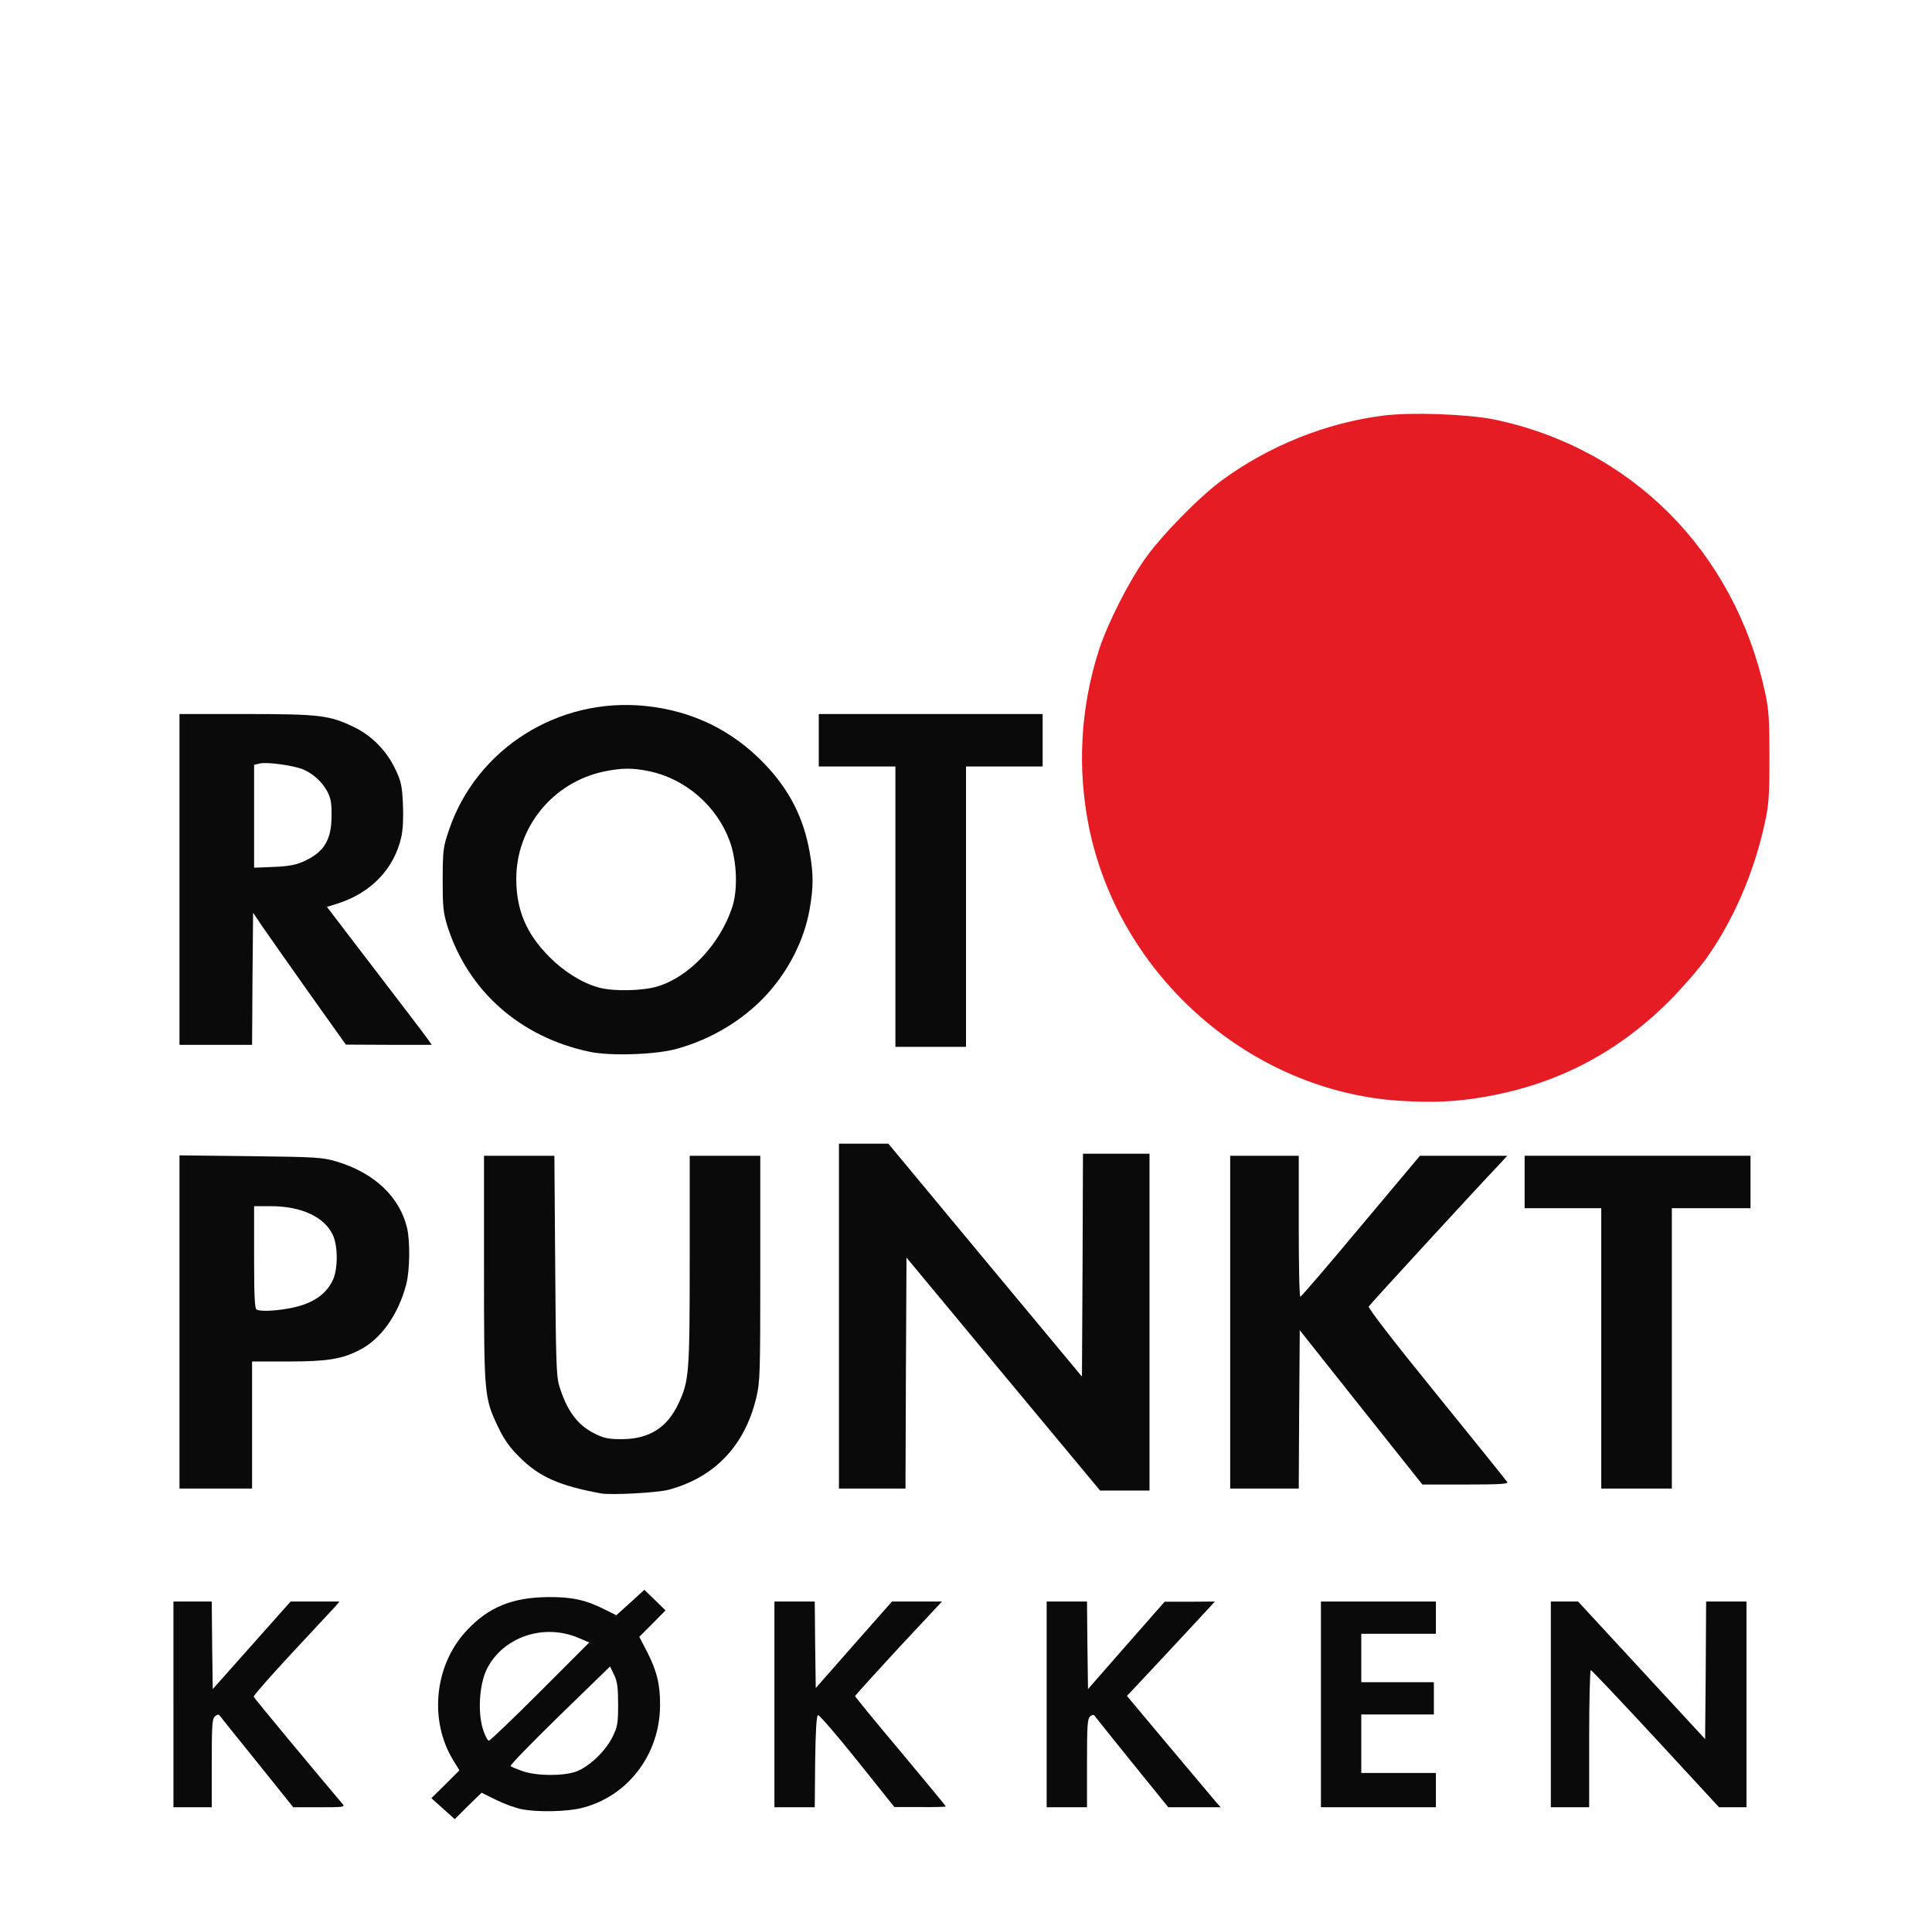 <?xml version="1.0" encoding="utf-8"?>
<!DOCTYPE svg PUBLIC "-//W3C//DTD SVG 20010904//EN" "http://www.w3.org/TR/2001/REC-SVG-20010904/DTD/svg10.dtd">
<svg version="1.0" xmlns="http://www.w3.org/2000/svg" width="958px" height="957px" viewBox="0 0 958 957" preserveAspectRatio="xMidYMid meet">
 <g fill="#090a09">
  <path d="M219.7 896.7 l-5.8 -5.2 7 -6.9 6.9 -6.9 -3 -4.9 c-12.2 -19.8 -9.4 -47.3 6.5 -64.3 10.8 -11.7 22.8 -16.6 40.7 -16.7 11.6 -0.1 18.5 1.4 28 6.2 l5.6 2.8 7 -6.3 6.9 -6.3 5.3 5.1 5.2 5.1 -6.5 6.6 -6.5 6.5 3.9 7.5 c4.8 9.4 6.5 16.2 6.4 26.6 -0.2 24.6 -16.3 45.4 -39.4 50.9 -7.4 1.7 -21.2 2 -29 0.5 -3 -0.5 -8.7 -2.6 -12.8 -4.6 l-7.3 -3.6 -6.7 6.5 -6.6 6.6 -5.8 -5.2z m65.7 -18.3 c6.4 -2.2 14.8 -10.1 18.3 -17.2 2.5 -5.1 2.8 -6.7 2.8 -16.2 0 -8.4 -0.4 -11.3 -2 -14.7 l-2 -4.1 -25 24.3 c-13.7 13.4 -24.7 24.6 -24.3 25.1 0.4 0.4 3.1 1.5 6 2.5 6.8 2.4 19.7 2.5 26.2 0.3z m-17.6 -39.7 l24.4 -24.4 -5.2 -2.2 c-17.4 -7.5 -37.8 -0.5 -45.7 15.6 -3.6 7.5 -4.5 21.2 -1.8 29.7 1 3.1 2.3 5.6 2.9 5.6 0.6 0 12.1 -11 25.4 -24.3z"/>
  <path d="M86 845 l0 -51 9.5 0 9.5 0 0.2 21.7 0.3 21.7 19.3 -21.7 19.3 -21.7 12.1 0 12.1 0 -1.9 2.3 c-1.1 1.2 -10.8 11.6 -21.5 23.1 -10.7 11.5 -19.3 21.3 -19.1 21.8 0.2 0.7 29.1 35.5 44 53.1 1.4 1.6 0.8 1.7 -11.4 1.7 l-13 0 -17.4 -21.7 c-9.6 -11.9 -18 -22.3 -18.6 -23.2 -1 -1.3 -1.4 -1.3 -2.8 -0.2 -1.4 1.2 -1.6 4.3 -1.6 23.2 l0 21.9 -9.5 0 -9.5 0 0 -51z"/>
  <path d="M384 845 l0 -51 10 0 10 0 0.2 21.4 0.3 21.5 18.9 -21.5 18.9 -21.4 12.4 0 12.4 0 -21.6 23.1 c-11.8 12.8 -21.5 23.5 -21.5 23.8 0 0.3 10.1 12.7 22.5 27.4 12.4 14.8 22.5 27.1 22.5 27.3 0 0.2 -5.7 0.4 -12.7 0.3 l-12.8 0 -18.4 -23 c-10.1 -12.6 -18.9 -22.8 -19.5 -22.6 -0.7 0.2 -1.2 7.7 -1.4 23 l-0.2 22.7 -10 0 -10 0 0 -51z"/>
  <path d="M519 845 l0 -51 10 0 10 0 0.2 21.7 0.3 21.7 19 -21.7 19 -21.6 12.4 0 12.5 -0.1 -3 3.3 c-14.1 15.2 -31.7 34.1 -35.7 38.3 l-4.9 5.2 21.2 25.3 c11.8 14 22.2 26.4 23.3 27.7 l2 2.2 -13 0 -13 0 -17.9 -22.1 c-9.9 -12.2 -18.2 -22.7 -18.6 -23.2 -0.4 -0.7 -1.2 -0.6 -2.2 0.2 -1.4 1.2 -1.6 4.5 -1.6 23.2 l0 21.9 -10 0 -10 0 0 -51z"/>
  <path d="M655 845 l0 -51 28.5 0 28.5 0 0 8 0 8 -18.5 0 -18.5 0 0 12 0 12 18 0 18 0 0 8 0 8 -18 0 -18 0 0 14.5 0 14.5 18.5 0 18.5 0 0 8.5 0 8.5 -28.5 0 -28.5 0 0 -51z"/>
  <path d="M769 845 l0 -51 6.8 0 6.7 0 31.5 34.1 31.5 34.1 0.3 -34.1 0.2 -34.1 10 0 10 0 0 51 0 51 -6.8 0 -6.8 0 -31.4 -34 c-17.3 -18.7 -31.8 -34 -32.2 -34 -0.4 0 -0.8 15.3 -0.8 34 l0 34 -9.5 0 -9.5 0 0 -51z"/>
  <path d="M298 740.4 c-20.7 -3.8 -30.8 -8.3 -40.4 -18 -4.9 -4.8 -7.6 -8.7 -10.5 -14.7 -7 -14.7 -7.1 -15.7 -7.1 -78.6 l0 -56.1 17.4 0 17.5 0 0.4 54.3 c0.3 46 0.6 55 1.9 59.4 3.8 12.6 9.1 19.8 17.6 24 4.8 2.4 6.9 2.8 13.7 2.8 13.6 -0.1 22.5 -5.8 28.1 -18 5.1 -11 5.4 -15.1 5.4 -70.7 l0 -51.8 17.5 0 17.5 0 0 55.8 c0 52.5 -0.1 56.2 -2 64.2 -5.7 23.8 -20.7 39.5 -43.5 45.6 -5.8 1.5 -28.4 2.7 -33.5 1.8z"/>
  <path d="M497.5 681.3 l-48 -57.8 -0.3 57.3 -0.2 57.2 -16.5 0 -16.5 0 0 -85.5 0 -85.5 12.3 0 12.2 0 48 57.8 48 57.7 0.3 -55.2 0.2 -55.3 16.5 0 16.5 0 0 83.5 0 83.5 -12.3 0 -12.2 0 -48 -57.7z"/>
  <path d="M89 655.4 l0 -82.6 35.3 0.4 c32.9 0.4 35.7 0.6 42.7 2.7 18.7 5.6 31.3 17.6 34.9 33.1 1.5 6.7 1.3 20.8 -0.4 27.5 -3.9 15.2 -12.6 27.5 -23.4 32.9 -8.6 4.4 -15.9 5.6 -35.3 5.6 l-17.8 0 0 31.5 0 31.5 -18 0 -18 0 0 -82.6z m53 -6.5 c12 -1.9 19.5 -6.6 23.1 -14.4 2.5 -5.4 2.5 -16.6 0 -22.1 -4.1 -9 -15.6 -14.4 -30.7 -14.4 l-8.4 0 0 25.4 c0 19.4 0.3 25.6 1.3 25.9 2.1 0.9 7.9 0.7 14.7 -0.4z"/>
  <path d="M610 655.5 l0 -82.5 17 0 17 0 0 35 c0 19.3 0.3 35 0.8 34.9 0.4 0 13.9 -15.7 30 -35 l29.3 -34.9 21.7 0 21.6 0 -3.5 3.8 c-12.3 12.9 -64.6 69.9 -65.2 70.9 -0.5 0.7 12.4 17.4 33.6 43.5 18.9 23.3 34.7 42.9 35.1 43.6 0.6 0.9 -3.8 1.2 -20.7 1.2 l-21.4 0 -30.4 -38.2 -30.4 -38.3 -0.3 39.3 -0.2 39.2 -17 0 -17 0 0 -82.5z"/>
  <path d="M794 668.5 l0 -69.5 -19 0 -19 0 0 -13 0 -13 56 0 56 0 0 13 0 13 -19.5 0 -19.5 0 0 69.5 0 69.5 -17.5 0 -17.5 0 0 -69.5z"/>
  <path d="M292.6 521.5 c-34.6 -7.2 -60.6 -30.2 -70.8 -62.5 -2 -6.5 -2.3 -9.5 -2.3 -23 0.1 -14.9 0.2 -15.9 3.3 -25 13.8 -40 54.2 -65.4 97.2 -61 23.4 2.4 43.2 12.1 59.2 28.8 12.3 12.9 19.3 26.7 22.3 43.8 1.9 10.9 1.9 16.9 0 28 -2.7 15.5 -10.5 30.8 -21.7 42.9 -11.5 12.4 -27.4 21.9 -44.3 26.5 -10.3 2.9 -32.7 3.6 -42.9 1.5z m33.6 -32.5 c15.6 -4.8 30.7 -20.8 36.8 -39 3 -8.8 2.4 -23.3 -1.2 -33.1 -6.4 -17.3 -21.8 -30.7 -39.7 -34.5 -8.4 -1.8 -13.9 -1.7 -22.6 0.1 -25.3 5.3 -43.5 27.6 -43.5 53.2 0 15.5 5 27.3 16.5 38.8 7.3 7.3 16.1 12.8 24.4 15.1 7.4 2 21.8 1.7 29.3 -0.6z"/>
  <path d="M444 449.5 l0 -69.5 -19 0 -19 0 0 -13 0 -13 55.5 0 55.5 0 0 13 0 13 -19 0 -19 0 0 69.5 0 69.5 -17.5 0 -17.5 0 0 -69.5z"/>
  <path d="M89 436 l0 -82 32.8 0 c36.7 0 41.5 0.6 53.6 6.4 9 4.3 16.5 12 20.8 21.3 2.7 5.7 3.2 8 3.6 17.1 0.3 6.4 0 12.6 -0.8 16.1 -3.5 15.8 -15 27.8 -31.7 33.1 l-5.2 1.6 24 31.4 c13.3 17.3 25 32.7 26.1 34.3 l1.9 2.7 -21.3 0 -21.3 -0.1 -18.3 -25.7 c-10 -14.2 -20.4 -28.9 -23 -32.7 l-4.7 -7 -0.3 32.8 -0.2 32.7 -18 0 -18 0 0 -82z m61.5 -8.9 c10.1 -4.5 13.9 -10.6 13.9 -22.6 0.1 -6.4 -0.4 -8.8 -2.1 -12.1 -2.6 -4.8 -7 -8.8 -12.1 -11 -4.8 -1.9 -17.6 -3.7 -21.3 -2.9 l-2.9 0.7 0 25.5 0 25.5 9.8 -0.4 c7.2 -0.3 11 -1 14.7 -2.7z"/>
 </g>
 <g fill="#e51c24">
  <path d="M695 545.8 c-74.5 -4.4 -139.9 -61.6 -155 -135.6 -6 -29.5 -4.2 -59.7 5 -88.2 4.3 -13.1 14.7 -33.6 22.8 -45 8.2 -11.6 26.9 -30.7 38 -38.8 23.4 -17.2 52 -28.7 80.5 -32.2 13.6 -1.7 41.1 -0.7 54.2 1.9 68.3 14 119.5 65.4 134.7 135.2 1.9 9 2.2 13.3 2.2 32.4 0 19.1 -0.3 23.4 -2.3 32.5 -5.3 24.5 -15.5 48.1 -28.9 67 -3.7 5.2 -11.9 14.6 -18.2 21 -26.1 26.2 -56.8 42 -93 48 -13.6 2.3 -24.4 2.7 -40 1.8z"/>
 </g>
</svg>